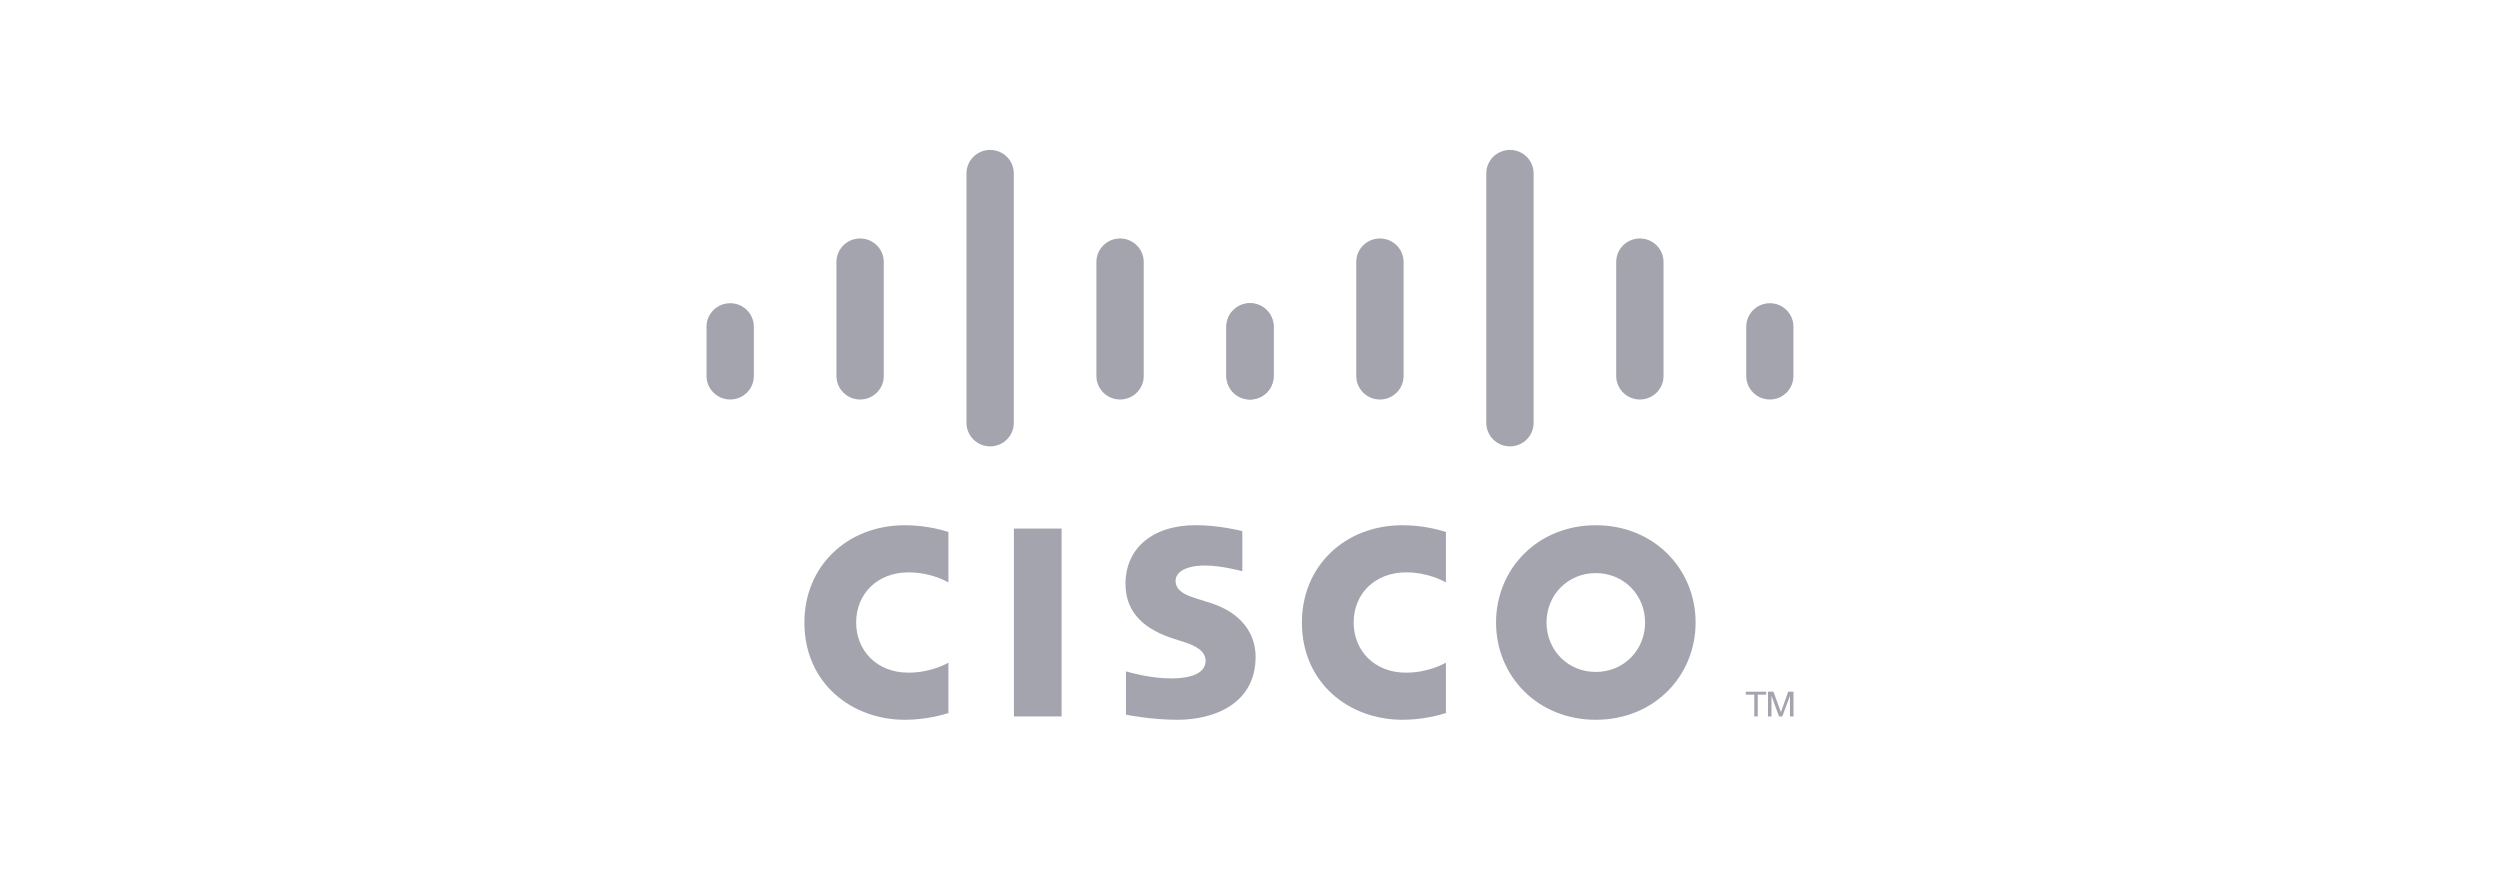 <svg width="184" height="64" viewBox="0 0 184 64" fill="none" xmlns="http://www.w3.org/2000/svg">
<rect width="184" height="64" rx="8" fill="none"/>
<g clip-path="url(#clip0_14891_18077)">
<path d="M78.133 38.902H74.625V52.73H78.133V38.902Z" fill="#A4A4AF"/>
<path d="M106.421 42.865C106.28 42.792 105.153 42.127 103.475 42.127C101.203 42.127 99.63 43.697 99.63 45.815C99.63 47.87 101.137 49.507 103.475 49.507C105.124 49.507 106.27 48.855 106.421 48.773V52.484C105.986 52.607 104.789 52.976 103.223 52.976C99.279 52.976 95.82 50.27 95.82 45.815C95.82 41.686 98.954 38.657 103.223 38.657C104.874 38.657 106.091 39.056 106.421 39.154V42.865Z" fill="#A4A4AF"/>
<path d="M69.804 42.865C69.663 42.792 68.535 42.127 66.858 42.127C64.585 42.127 63.013 43.697 63.013 45.815C63.013 47.87 64.52 49.507 66.858 49.507C68.507 49.507 69.653 48.855 69.804 48.773V52.484C69.369 52.607 68.172 52.976 66.605 52.976C62.662 52.976 59.203 50.27 59.203 45.815C59.203 41.686 62.337 38.657 66.605 38.657C68.257 38.657 69.474 39.056 69.804 39.154V42.865Z" fill="#A4A4AF"/>
<path d="M117.45 42.179C115.369 42.179 113.824 43.808 113.824 45.815C113.824 47.827 115.369 49.455 117.45 49.455C119.529 49.455 121.079 47.827 121.079 45.815C121.079 43.808 119.529 42.179 117.45 42.179ZM124.796 45.815C124.796 49.771 121.726 52.976 117.45 52.976C113.175 52.976 110.109 49.771 110.109 45.815C110.109 41.866 113.175 38.657 117.45 38.657C121.726 38.657 124.796 41.866 124.796 45.815Z" fill="#A4A4AF"/>
<path d="M91.435 42.045C91.383 42.029 89.906 41.623 88.693 41.623C87.287 41.623 86.523 42.092 86.523 42.756C86.523 43.598 87.554 43.892 88.13 44.074L89.098 44.38C91.375 45.1 92.413 46.651 92.413 48.335C92.413 51.809 89.341 52.976 86.657 52.976C84.791 52.976 83.044 52.635 82.871 52.598V49.416C83.18 49.494 84.651 49.93 86.184 49.93C87.929 49.93 88.731 49.423 88.731 48.639C88.731 47.939 88.037 47.534 87.167 47.262C86.955 47.191 86.636 47.092 86.418 47.021C84.465 46.407 82.836 45.265 82.836 42.976C82.836 40.39 84.783 38.653 88.016 38.653C89.724 38.653 91.33 39.066 91.435 39.093V42.045Z" fill="#A4A4AF"/>
<path d="M55.483 24.042C55.483 23.089 54.701 22.316 53.742 22.316C52.783 22.316 52 23.089 52 24.042V27.671C52 28.63 52.783 29.403 53.742 29.403C54.701 29.403 55.483 28.63 55.483 27.671V24.042Z" fill="#A4A4AF"/>
<path d="M65.046 19.278C65.046 18.326 64.264 17.551 63.305 17.551C62.345 17.551 61.562 18.326 61.562 19.278V27.673C61.562 28.631 62.345 29.404 63.305 29.404C64.264 29.404 65.046 28.631 65.046 27.673V19.278Z" fill="#A4A4AF"/>
<path d="M74.616 12.76C74.616 11.807 73.834 11.033 72.875 11.033C71.915 11.033 71.133 11.807 71.133 12.76V31.121C71.133 32.08 71.915 32.853 72.875 32.853C73.834 32.853 74.616 32.08 74.616 31.121V12.76Z" fill="#A4A4AF"/>
<path d="M84.179 19.278C84.179 18.326 83.396 17.551 82.438 17.551C81.478 17.551 80.695 18.326 80.695 19.278V27.673C80.695 28.631 81.478 29.404 82.438 29.404C83.396 29.404 84.179 28.631 84.179 27.673V19.278Z" fill="#A4A4AF"/>
<path d="M93.738 24.042C93.738 23.089 92.961 22.316 92.007 22.316C91.048 22.316 90.266 23.089 90.266 24.042V27.671C90.266 28.63 91.048 29.403 92.007 29.403C92.961 29.403 93.738 28.63 93.738 27.671V24.042Z" fill="#A4A4AF"/>
<path d="M93.741 24.042C93.741 23.089 92.959 22.316 92 22.316C91.041 22.316 90.258 23.089 90.258 24.042V27.671C90.258 28.63 91.041 29.403 92 29.403C92.959 29.403 93.741 28.63 93.741 27.671V24.042Z" fill="#A4A4AF"/>
<path d="M103.304 19.278C103.304 18.326 102.521 17.551 101.563 17.551C100.603 17.551 99.82 18.326 99.82 19.278V27.673C99.82 28.631 100.603 29.404 101.563 29.404C102.521 29.404 103.304 28.631 103.304 27.673V19.278Z" fill="#A4A4AF"/>
<path d="M112.874 12.76C112.874 11.807 112.092 11.033 111.133 11.033C110.173 11.033 109.391 11.807 109.391 12.76V31.121C109.391 32.08 110.173 32.853 111.133 32.853C112.092 32.853 112.874 32.08 112.874 31.121V12.76Z" fill="#A4A4AF"/>
<path d="M122.436 19.278C122.436 18.326 121.654 17.551 120.695 17.551C119.735 17.551 118.953 18.326 118.953 19.278V27.673C118.953 28.631 119.735 29.404 120.695 29.404C121.654 29.404 122.436 28.631 122.436 27.673V19.278Z" fill="#A4A4AF"/>
<path d="M131.996 24.042C131.996 23.089 131.219 22.316 130.265 22.316C129.306 22.316 128.523 23.089 128.523 24.042V27.671C128.523 28.63 129.306 29.403 130.265 29.403C131.219 29.403 131.996 28.63 131.996 27.671V24.042Z" fill="#A4A4AF"/>
<path d="M129.99 50.909V51.126H129.37V52.73H129.116V51.126H128.492V50.909H129.99Z" fill="#A4A4AF"/>
<path d="M130.125 50.909H130.524L131.072 52.402H131.081L131.611 50.909H132.002V52.73H131.741V51.237H131.732L131.176 52.73H130.935L130.393 51.237H130.381V52.73H130.125V50.909Z" fill="#A4A4AF"/>
</g>
<defs>
<clipPath id="clip0_14891_18077">
<rect width="80" height="42" fill="white" transform="translate(52 11)"/>
</clipPath>
</defs>
</svg>
